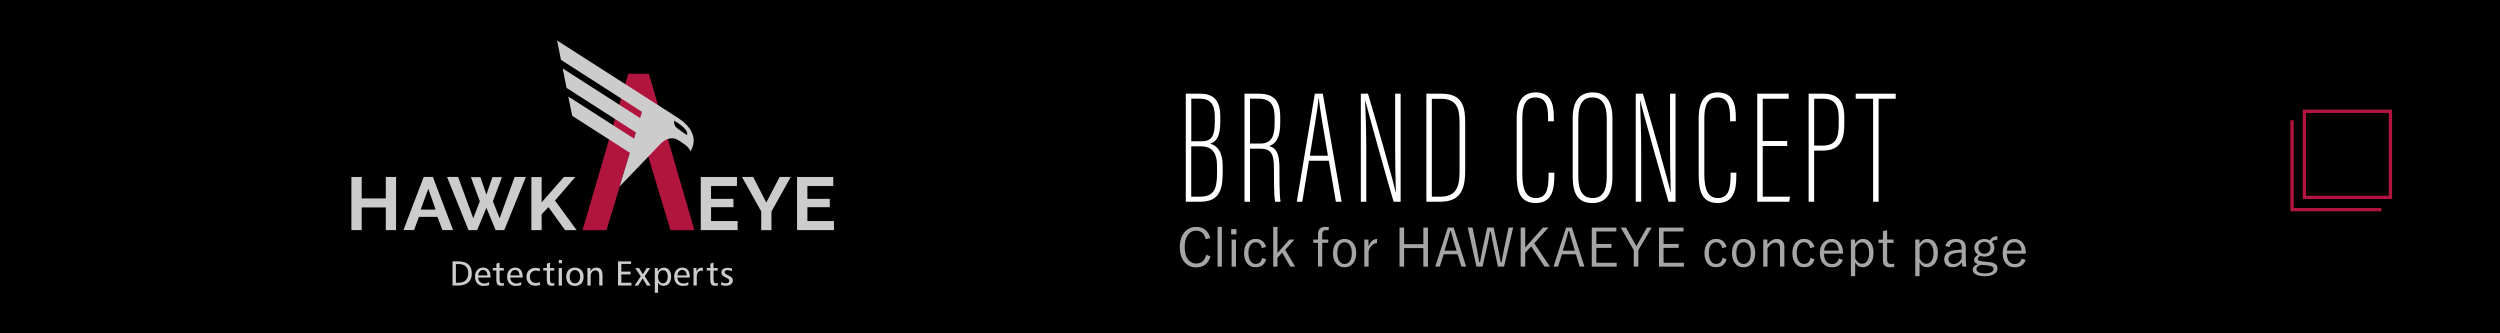 <?xml version="1.0" encoding="UTF-8"?><svg id="b" xmlns="http://www.w3.org/2000/svg" width="750" height="100" viewBox="0 0 750 100"><g id="c"><rect width="750" height="100" stroke-width="0"/><path d="m137.45,78.4c2.72,0,4.09,1.22,4.09,3.65,0,2.28-1.44,3.61-4.11,3.61h-1.68v-7.26h1.7Zm-.68,6.42h.83c1.83,0,2.88-1.05,2.88-2.82s-.98-2.78-2.87-2.78h-.84v5.6h0Z" fill="#ccc" stroke-width="0"/><path d="m147.16,83.26h-3.72c.07,1.12.74,1.78,1.84,1.78.5,0,.97-.14,1.46-.39v.84c-.49.21-1.05.29-1.66.29-1.58,0-2.58-1.06-2.58-2.81,0-1.63,1.01-2.7,2.45-2.7,1.36,0,2.21.96,2.21,2.59v.4Zm-2.26-2.28c-.76,0-1.33.6-1.43,1.63h2.78c-.07-1.06-.57-1.63-1.35-1.63Z" fill="#ccc" stroke-width="0"/><path d="m149.88,80.41h1.26v.74h-1.26v2.72c0,.77.19,1.13.76,1.13.15,0,.32-.04.53-.12v.76c-.26.07-.52.1-.78.1-1.1,0-1.49-.55-1.49-1.79v-2.82h-1.06v-.74h1.09v-1.3l.94-.32v1.64Z" fill="#ccc" stroke-width="0"/><path d="m156.79,83.26h-3.72c.07,1.12.74,1.78,1.84,1.78.5,0,.97-.14,1.46-.39v.84c-.49.21-1.05.29-1.66.29-1.58,0-2.58-1.06-2.58-2.81,0-1.63,1.01-2.7,2.45-2.7,1.36,0,2.21.96,2.21,2.59v.4Zm-2.26-2.28c-.76,0-1.33.6-1.43,1.63h2.78c-.07-1.06-.57-1.63-1.35-1.63Z" fill="#ccc" stroke-width="0"/><path d="m161.91,81.42c-.32-.18-.72-.27-1.13-.27-1.07,0-1.82.74-1.82,1.87s.7,1.89,1.79,1.89c.41,0,.81-.1,1.2-.29l.05.86c-.43.16-.9.24-1.4.24-1.61,0-2.67-1.07-2.67-2.68s1.09-2.68,2.74-2.68c.48,0,.92.07,1.31.22l-.07.84h0Z" fill="#ccc" stroke-width="0"/><path d="m165.01,80.41h1.26v.74h-1.26v2.72c0,.77.19,1.13.76,1.13.15,0,.32-.04.53-.12v.76c-.26.07-.52.1-.78.1-1.1,0-1.49-.55-1.49-1.79v-2.82h-1.06v-.74h1.09v-1.3l.94-.32v1.64Z" fill="#ccc" stroke-width="0"/><path d="m168.58,80.41v5.26h-.97v-5.26h.97Zm0-2.42v.98h-.94v-.98h.94Z" fill="#ccc" stroke-width="0"/><path d="m175.08,83.03c0,1.71-1.02,2.75-2.61,2.75s-2.6-1.05-2.6-2.75,1.01-2.75,2.6-2.75,2.61,1.04,2.61,2.75Zm-4.17-.01c0,1.2.65,1.99,1.57,1.99s1.57-.76,1.57-1.99-.64-2-1.57-2-1.57.79-1.57,2Z" fill="#ccc" stroke-width="0"/><path d="m180.74,85.66h-.97v-2.95c0-1.07-.37-1.59-1.17-1.59-.85,0-1.4.66-1.4,1.86v2.68h-.97v-5.26h.89v.97c.39-.73,1-1.1,1.83-1.1,1.17,0,1.8.75,1.8,2.21v3.17h-.01Z" fill="#ccc" stroke-width="0"/><path d="m189.33,78.4v.79h-2.92v2.3h2.76v.82h-2.76v2.52h3.02v.84h-4.03v-7.26h3.94-.01Z" fill="#ccc" stroke-width="0"/><path d="m191.73,80.41l1.12,1.87,1.15-1.87h1.08l-1.67,2.45,1.81,2.81h-1.15l-1.29-2.15-1.31,2.15h-1.09l1.84-2.77-1.66-2.48h1.17Z" fill="#ccc" stroke-width="0"/><path d="m197.41,87.85h-.97v-7.44h.88v1.02c.41-.74,1.06-1.14,1.85-1.14,1.27,0,2.17,1.03,2.17,2.65,0,1.75-.9,2.82-2.21,2.82-.74,0-1.33-.31-1.72-.93v3.04-.02Zm1.5-6.78c-.87,0-1.5.72-1.5,1.94s.6,1.98,1.45,1.98,1.45-.72,1.45-1.99-.56-1.93-1.4-1.93Z" fill="#ccc" stroke-width="0"/><path d="m206.93,83.26h-3.72c.07,1.12.74,1.78,1.84,1.78.5,0,.97-.14,1.46-.39v.84c-.49.21-1.05.29-1.67.29-1.58,0-2.58-1.06-2.58-2.81,0-1.63,1.01-2.7,2.45-2.7,1.36,0,2.21.96,2.21,2.59v.4h0Zm-2.26-2.28c-.76,0-1.33.6-1.43,1.63h2.78c-.07-1.06-.57-1.63-1.35-1.63Z" fill="#ccc" stroke-width="0"/><path d="m210.83,81.27c-.15-.04-.27-.06-.41-.06-.88,0-1.39.64-1.39,1.81v2.64h-.97v-5.26h.88v1.08c.29-.75.83-1.17,1.52-1.17.12,0,.25.01.41.03l-.03.93h-.01Z" fill="#ccc" stroke-width="0"/><path d="m214.06,80.41h1.26v.74h-1.26v2.72c0,.77.19,1.13.76,1.13.15,0,.32-.04.53-.12v.76c-.26.07-.52.1-.78.1-1.1,0-1.49-.55-1.49-1.79v-2.82h-1.06v-.74h1.09v-1.3l.94-.32v1.64Z" fill="#ccc" stroke-width="0"/><path d="m219.59,81.34c-.42-.2-.87-.3-1.33-.3-.55,0-.88.25-.88.6,0,.4.37.61,1.02.91.94.44,1.45.84,1.45,1.62,0,.92-.78,1.56-2.14,1.56-.46,0-.93-.08-1.38-.26l.03-.82c.49.24.97.36,1.39.36.66,0,1.05-.31,1.05-.76s-.36-.65-.95-.94c-.94-.46-1.45-.85-1.45-1.57,0-.8.71-1.38,1.92-1.38.41,0,.85.06,1.31.2l-.04.8v-.02Z" fill="#ccc" stroke-width="0"/><polygon points="188.49 22.13 194.66 22.13 208.32 69.03 201.14 69.03 191.55 37.29 181.96 69.03 174.77 69.03 188.49 22.13" fill="#b1153e" stroke-width="0"/><polygon points="118.82 53.09 118.82 69.03 115.74 69.03 115.74 62.23 108.51 62.23 108.51 69.03 105.42 69.03 105.42 53.09 108.51 53.09 108.51 59.53 115.74 59.53 115.74 53.09 118.82 53.09" fill="#ccc" stroke-width="0"/><path d="m127.12,53.09h2.74l6.06,15.94h-3.19l-1.48-3.97h-5.57l-1.46,3.97h-3.19l6.08-15.94h.01Zm3.57,9.79l-2.2-6.26-2.29,6.26s4.49,0,4.49,0Z" fill="#ccc" stroke-width="0"/><polygon points="141.27 53.14 144.12 53.14 145.92 58.41 147.71 53.14 150.59 53.14 147.87 60.39 149.89 65.48 154.4 53.09 157.77 53.09 151.28 69.03 148.68 69.03 145.92 62.34 143.16 69.03 140.55 69.03 134.11 53.09 137.43 53.09 141.97 65.48 143.94 60.39 141.27 53.14" fill="#ccc" stroke-width="0"/><polygon points="159.41 69.03 159.41 53.11 162.5 53.11 162.5 60.68 169.19 53.09 172.6 53.09 166.5 60.16 172.99 69.03 169.51 69.03 164.55 62.14 162.5 64.27 162.5 69.03 159.41 69.03" fill="#ccc" stroke-width="0"/><polygon points="221.29 66.31 221.29 69.03 210.23 69.03 210.23 53.09 221.09 53.09 221.09 55.81 213.32 55.81 213.32 59.65 220.04 59.65 220.04 62.16 213.32 62.16 213.32 66.31 221.29 66.31" fill="#ccc" stroke-width="0"/><polygon points="225.96 53.09 229.89 60.77 233.88 53.09 237.23 53.09 231.44 63.46 231.44 69.03 228.36 69.03 228.36 63.42 222.59 53.09 225.96 53.09" fill="#ccc" stroke-width="0"/><polygon points="250.19 66.31 250.19 69.03 239.12 69.03 239.12 53.09 249.98 53.09 249.98 55.81 242.22 55.81 242.22 59.65 248.93 59.65 248.93 62.16 242.22 62.16 242.22 66.31 250.19 66.31" fill="#ccc" stroke-width="0"/><path d="m203.65,35.53c-3.05-1.96-36.52-23.38-36.52-23.38l1.16,5.81,24.31,15.59-.56,1.88-23.24-14.9,1.17,5.85,20.81,13.34-.56,1.88-19.74-12.65,1.18,5.8,17.3,11.09-3.05,10.07s9.75-10.09,12.14-12.64c1.14-1.22,3.28-2.58,5.38-1.23.35.23,3.63,2.05,3.65,3.45,2.68-4.23-.39-7.99-3.44-9.96h.01Zm2.42,4.99s-2.52-1.69-3.12-2.23c-.61-.55-.75-1.21-.75-2.12,4.93,2.85,3.88,4.35,3.88,4.35h-.01Z" fill="#ccc" stroke-width="0"/><path d="m355.73,28.11h4.41c4.34,0,5.95,2.53,5.95,6.78v1.55c0,4.58-1.17,6.04-3.01,6.67,2.03.55,3.73,2.33,3.73,6.7v2.13c0,5.6-1.42,8.58-6.83,8.58h-4.24V28.11h-.01Zm4.68,14.28c3.07,0,4.03-1.48,4.03-5.98v-1.5c0-3.4-1.18-5.3-4.47-5.3h-2.59v12.77h3.03Zm-3.03,16.61h2.58c4.17,0,5.15-2.23,5.15-7.06v-2.15c0-4.27-1.77-5.89-4.86-5.89h-2.88v15.1h.01Z" fill="#fff" stroke-width="0"/><path d="m375,44.58v15.93h-1.65V28.11h4.25c4.72,0,6.47,2.23,6.47,7.06v1.7c0,3.98-1.06,6.23-3.34,6.93,2.27.65,3.1,2.44,3.1,6.58,0,2.82-.03,8.05.34,10.14h-1.65c-.37-1.97-.33-7.76-.34-10-.01-4.47-.83-5.93-4.33-5.93h-2.85Zm0-1.51h3.07c3.59,0,4.31-2.5,4.31-6.13v-1.74c0-3.45-1.04-5.59-4.79-5.59h-2.59v13.45h0Z" fill="#fff" stroke-width="0"/><path d="m392.69,48.23l-2.01,12.29h-1.65l5.42-32.41h2.39l5.65,32.41h-1.73l-2.1-12.29h-5.97Zm5.69-1.51c-1.62-9.32-2.5-14.84-2.74-17.21h-.09c-.12,2.35-1.44,9.86-2.59,17.21h5.42,0Z" fill="#fff" stroke-width="0"/><path d="m408.25,60.52V28.11h2.15c2.17,7.32,7.59,26.14,8.27,29.5h.09c-.15-4.81-.22-9.28-.22-14.52v-14.98h1.65v32.41h-2.11c-2.32-7.92-7.64-26.86-8.49-30.41h-.05c.18,3.88.35,9.79.35,15.67v14.74h-1.65,0Z" fill="#fff" stroke-width="0"/><path d="m427.91,28.11h4.62c6.76,0,7.03,4.73,7.03,9.14v13.55c0,5.09-.74,9.72-7.48,9.72h-4.17V28.11h0Zm1.65,30.9h2.37c4.48,0,5.94-2.24,5.94-7.52v-14.52c0-4.58-.8-7.34-5.78-7.34h-2.54v29.39h.01Z" fill="#fff" stroke-width="0"/><path d="m466.3,51.79v.92c0,4.36-.81,8.2-5.58,8.2-5.02,0-5.71-4.05-5.71-8.65v-16.85c0-5.38,2.16-7.69,5.72-7.69,4.71,0,5.42,3.76,5.42,7.61v1.05h-1.73v-.97c0-3.1-.36-6.17-3.78-6.17-3.04,0-3.94,2.48-3.94,6.28v16.75c0,4.63,1.1,7.14,4.07,7.14,3.3,0,3.8-2.97,3.8-6.73v-.87h1.73v-.02Z" fill="#fff" stroke-width="0"/><path d="m483.73,35.33v17.71c0,5.12-1.93,7.88-6.02,7.88-4.55,0-5.9-3.18-5.9-7.86v-17.67c0-4.93,1.95-7.67,6.03-7.67,4.37,0,5.89,3.38,5.89,7.62h0Zm-10.24.21v17.43c0,4.65,1.6,6.44,4.29,6.44,2.85,0,4.25-1.9,4.25-6.58v-17.25c0-4.35-1.52-6.35-4.29-6.35s-4.25,1.84-4.25,6.32h0Z" fill="#fff" stroke-width="0"/><path d="m490.72,60.52V28.11h2.15c2.17,7.32,7.59,26.14,8.27,29.5h.09c-.15-4.81-.22-9.28-.22-14.52v-14.98h1.65v32.41h-2.11c-2.32-7.92-7.64-26.86-8.49-30.41h-.05c.18,3.88.35,9.79.35,15.67v14.74h-1.65,0Z" fill="#fff" stroke-width="0"/><path d="m520.9,51.79v.92c0,4.36-.81,8.2-5.58,8.2-5.02,0-5.71-4.05-5.71-8.65v-16.85c0-5.38,2.16-7.69,5.72-7.69,4.71,0,5.42,3.76,5.42,7.61v1.05h-1.73v-.97c0-3.1-.36-6.17-3.78-6.17-3.04,0-3.94,2.48-3.94,6.28v16.75c0,4.63,1.1,7.14,4.07,7.14,3.3,0,3.8-2.97,3.8-6.73v-.87h1.73v-.02Z" fill="#fff" stroke-width="0"/><path d="m536.16,43.8h-7.34v15.21h8.21l-.28,1.51h-9.58V28.11h9.44v1.51h-7.79v12.67h7.34v1.51Z" fill="#fff" stroke-width="0"/><path d="m542.6,28.11h4.39c4.49,0,6.3,2.37,6.3,7.03v2.03c0,4.4-.93,8.02-6.52,8.02h-2.53v15.33h-1.65V28.11h.01Zm1.65,15.57h2.52c4.3,0,4.84-2.75,4.84-6.47v-1.89c0-3.07-.74-5.7-4.7-5.7h-2.66v14.06h0Z" fill="#fff" stroke-width="0"/><path d="m561.93,29.62h-5.22v-1.51h12v1.51h-5.13v30.9h-1.65v-30.9Z" fill="#fff" stroke-width="0"/><path d="m716.63,33.89v24.82h-24.82v-24.82h24.82m1-1h-26.82v26.82h26.82v-26.82h0Z" fill="#b1153e" stroke-width="0"/><polyline points="714.45 62.89 687.63 62.89 687.63 36.07" fill="none" stroke="#b1153e" stroke-miterlimit="10"/><path d="m363.07,71.41l-1.37.37c-.39-1.72-1.34-2.58-2.84-2.58-1.1,0-1.97.48-2.59,1.43-.57.87-.86,2.04-.86,3.5,0,1.67.37,2.94,1.11,3.83.62.74,1.4,1.1,2.34,1.1,1.59,0,2.58-.88,2.97-2.62l1.32.45c-.64,2.21-2.07,3.32-4.31,3.32-1.55,0-2.77-.6-3.67-1.8-.82-1.08-1.23-2.5-1.23-4.25,0-2.02.53-3.58,1.58-4.7.88-.93,1.99-1.4,3.32-1.4,1.17,0,2.13.34,2.89,1.01.65.57,1.09,1.36,1.34,2.34Z" fill="#a5a5a5" stroke-width="0"/><path d="m366.56,68.06v11.93h-1.29v-11.93h1.29Z" fill="#a5a5a5" stroke-width="0"/><path d="m370.94,68.73v1.58h-1.59v-1.58h1.59Zm-.15,3.14v8.12h-1.3v-8.12h1.3Z" fill="#a5a5a5" stroke-width="0"/><path d="m379.81,74.09l-1.27.33c-.23-1.16-.84-1.74-1.81-1.74-.73,0-1.29.32-1.68.95-.35.56-.52,1.32-.52,2.28,0,1.11.22,1.95.67,2.52.38.49.89.74,1.53.74,1.04,0,1.67-.59,1.9-1.79l1.23.38c-.46,1.6-1.5,2.41-3.14,2.41-1.15,0-2.05-.42-2.68-1.27-.55-.75-.82-1.73-.82-2.96,0-1.4.36-2.49,1.09-3.27.63-.67,1.43-1.01,2.41-1.01.84,0,1.53.23,2.08.7.49.41.82.99,1.02,1.72Z" fill="#a5a5a5" stroke-width="0"/><path d="m388.33,71.86l-2.78,3.08,2.99,5.04h-1.46l-2.41-4.18-1.43,1.52v2.66h-1.27v-11.93h1.27v7.86l3.58-4.05h1.51Z" fill="#a5a5a5" stroke-width="0"/><path d="m398.71,68.14l-.16.97c-.35-.05-.58-.07-.7-.07-.45,0-.76.11-.94.34-.16.2-.24.51-.24.93v1.54h1.81v1h-1.81v7.12h-1.27v-7.12h-1.43v-1h1.43v-1.59c0-1.47.74-2.21,2.23-2.21.28,0,.64.03,1.08.09Z" fill="#a5a5a5" stroke-width="0"/><path d="m403.39,71.68c1.1,0,1.97.43,2.62,1.28.57.76.86,1.74.86,2.95,0,1.39-.37,2.48-1.1,3.27-.63.67-1.42,1.01-2.39,1.01-1.12,0-2-.43-2.64-1.29-.56-.76-.85-1.74-.85-2.94,0-1.39.37-2.48,1.1-3.27.63-.67,1.43-1.01,2.4-1.01Zm0,1c-.73,0-1.29.32-1.68.96-.34.56-.5,1.32-.5,2.29,0,1.11.22,1.95.65,2.52.37.49.88.74,1.51.74.73,0,1.28-.32,1.66-.95.34-.56.51-1.33.51-2.31,0-1.11-.22-1.94-.65-2.51-.37-.49-.88-.74-1.51-.74Z" fill="#a5a5a5" stroke-width="0"/><path d="m413.17,71.68l-.09,1.26c-.56,0-1.07.23-1.52.68-.42.41-.75.98-.98,1.7v4.66h-1.29v-8.12h1.24v2.07c.58-1.5,1.46-2.24,2.64-2.24Z" fill="#a5a5a5" stroke-width="0"/><path d="m428.38,68.27v11.72h-1.38v-5.56h-5.76v5.56h-1.38v-11.72h1.38v4.98h5.76v-4.98h1.38Z" fill="#a5a5a5" stroke-width="0"/><path d="m436.09,68.27l3.77,11.72h-1.44l-1.13-3.72h-4.18l-1.18,3.72h-1.35l3.76-11.72h1.75Zm.89,6.92l-.87-2.85c-.23-.73-.5-1.73-.83-3h-.24c-.26,1.1-.53,2.1-.81,2.99l-.86,2.87h3.61Z" fill="#a5a5a5" stroke-width="0"/><path d="m453.94,68.27l-2.73,11.72h-1.83l-1.41-6.65c-.15-.69-.39-1.96-.73-3.83h-.27c-.24,1.53-.47,2.8-.7,3.8l-1.5,6.68h-1.83l-2.61-11.72h1.43l1.33,6.55c.2.97.42,2.25.65,3.84h.27c.41-2.2.65-3.46.71-3.78l1.45-6.62h1.92l1.42,6.71c.17.82.4,2.05.7,3.69h.27c.07-.38.19-1.06.36-2.02.12-.68.23-1.25.33-1.72l1.4-6.66h1.37Z" fill="#a5a5a5" stroke-width="0"/><path d="m464.55,68.27l-4.28,4.72,4.72,7h-1.62l-4.01-6.06-1.79,1.89v4.16h-1.37v-11.72h1.37v5.99l5.33-5.99h1.65Z" fill="#a5a5a5" stroke-width="0"/><path d="m471.57,68.27l3.77,11.72h-1.44l-1.13-3.72h-4.18l-1.18,3.72h-1.35l3.76-11.72h1.75Zm.89,6.92l-.87-2.85c-.23-.73-.5-1.73-.83-3h-.24c-.26,1.1-.53,2.1-.81,2.99l-.86,2.87h3.61Z" fill="#a5a5a5" stroke-width="0"/><path d="m484.9,68.27v1.17h-5.99v3.75h4.53v1.17h-4.53v4.47h6.1v1.17h-7.48v-11.72h7.38Z" fill="#a5a5a5" stroke-width="0"/><path d="m495.5,68.27l-3.99,6.77v4.95h-1.38v-4.95l-3.91-6.77h1.56l2.69,4.77s.1.19.23.44c.08.14.15.27.21.37.06-.1.15-.25.26-.45.09-.17.17-.3.22-.4l2.68-4.74h1.44Z" fill="#a5a5a5" stroke-width="0"/><path d="m505.06,68.27v1.17h-5.99v3.75h4.53v1.17h-4.53v4.47h6.1v1.17h-7.48v-11.72h7.38Z" fill="#a5a5a5" stroke-width="0"/><path d="m517.93,74.09l-1.27.33c-.23-1.16-.84-1.74-1.81-1.74-.73,0-1.29.32-1.68.95-.35.56-.52,1.32-.52,2.28,0,1.11.22,1.95.67,2.52.38.49.89.74,1.53.74,1.04,0,1.67-.59,1.9-1.79l1.23.38c-.46,1.6-1.5,2.41-3.14,2.41-1.15,0-2.05-.42-2.68-1.27-.55-.75-.82-1.73-.82-2.96,0-1.4.36-2.49,1.09-3.27.63-.67,1.43-1.01,2.41-1.01.84,0,1.53.23,2.08.7.49.41.83.99,1.02,1.72Z" fill="#a5a5a5" stroke-width="0"/><path d="m523.09,71.68c1.1,0,1.97.43,2.62,1.28.57.76.86,1.74.86,2.95,0,1.39-.37,2.48-1.1,3.27-.63.67-1.42,1.01-2.39,1.01-1.12,0-2-.43-2.64-1.29-.56-.76-.85-1.74-.85-2.94,0-1.39.37-2.48,1.1-3.27.63-.67,1.43-1.01,2.4-1.01Zm0,1c-.73,0-1.29.32-1.68.96-.34.56-.5,1.32-.5,2.29,0,1.11.22,1.95.65,2.52.37.49.88.74,1.51.74.73,0,1.28-.32,1.66-.95.34-.56.51-1.33.51-2.31,0-1.11-.22-1.94-.65-2.51-.37-.49-.88-.74-1.51-.74Z" fill="#a5a5a5" stroke-width="0"/><path d="m530.22,71.86v1.47c.86-1.1,1.81-1.65,2.84-1.65.73,0,1.3.23,1.71.69.37.41.55.95.55,1.63v5.98h-1.32v-5.51c0-1.11-.46-1.66-1.37-1.66-.82,0-1.61.54-2.37,1.62v5.56h-1.29v-8.12h1.24Z" fill="#a5a5a5" stroke-width="0"/><path d="m544.3,74.09l-1.27.33c-.23-1.16-.84-1.74-1.81-1.74-.73,0-1.29.32-1.68.95-.35.56-.52,1.32-.52,2.28,0,1.11.22,1.95.67,2.52.38.49.89.74,1.53.74,1.04,0,1.67-.59,1.9-1.79l1.23.38c-.46,1.6-1.5,2.41-3.14,2.41-1.15,0-2.05-.42-2.68-1.27-.55-.75-.82-1.73-.82-2.96,0-1.4.36-2.49,1.09-3.27.63-.67,1.43-1.01,2.41-1.01.84,0,1.53.23,2.08.7.49.41.83.99,1.02,1.72Z" fill="#a5a5a5" stroke-width="0"/><path d="m552.9,76.11h-5.69c0,1.04.25,1.84.74,2.4.41.47.96.7,1.65.7,1.07,0,1.76-.55,2.06-1.65l1.2.4c-.53,1.49-1.63,2.23-3.28,2.23-1.19,0-2.1-.42-2.76-1.27-.58-.75-.87-1.74-.87-2.96,0-1.37.38-2.45,1.13-3.25.64-.68,1.44-1.03,2.39-1.03,1.09,0,1.95.41,2.58,1.24.57.75.85,1.72.85,2.91v.29Zm-1.26-.92c-.07-.87-.31-1.52-.74-1.96-.37-.38-.84-.57-1.42-.57-.67,0-1.22.26-1.63.78-.36.45-.56,1.04-.61,1.75h4.4Z" fill="#a5a5a5" stroke-width="0"/><path d="m556.53,71.86v1.27c.61-.97,1.41-1.45,2.4-1.45s1.78.41,2.35,1.24c.52.75.78,1.74.78,2.97,0,1.4-.35,2.5-1.06,3.29-.58.66-1.3.99-2.16.99-.98,0-1.74-.47-2.28-1.42v4.11h-1.29v-11h1.24Zm.05,2.43v3.32c.53,1.01,1.2,1.51,2,1.51.68,0,1.22-.3,1.61-.92.37-.57.55-1.33.55-2.28,0-1.09-.22-1.93-.67-2.5-.37-.47-.84-.7-1.41-.7-.87,0-1.57.52-2.1,1.56Z" fill="#a5a5a5" stroke-width="0"/><path d="m566.14,69.05v2.81h1.94v1h-1.94v5.01c0,.88.38,1.32,1.13,1.32.39,0,.73-.03,1.02-.1l-.06,1c-.37.06-.79.09-1.26.09-1.4,0-2.1-.69-2.1-2.07v-5.24h-1.32v-1h1.32v-2.53l1.27-.28Z" fill="#a5a5a5" stroke-width="0"/><path d="m575.84,71.86v1.27c.61-.97,1.41-1.45,2.4-1.45s1.78.41,2.35,1.24c.52.75.78,1.74.78,2.97,0,1.4-.35,2.5-1.06,3.29-.58.66-1.3.99-2.16.99-.98,0-1.74-.47-2.28-1.42v4.11h-1.29v-11h1.24Zm.05,2.43v3.32c.53,1.01,1.2,1.51,2,1.51.68,0,1.22-.3,1.61-.92.37-.57.55-1.33.55-2.28,0-1.09-.22-1.93-.67-2.5-.37-.47-.84-.7-1.41-.7-.87,0-1.57.52-2.1,1.56Z" fill="#a5a5a5" stroke-width="0"/><path d="m583.57,73.8c.45-1.42,1.52-2.13,3.23-2.13,1.96,0,2.94.9,2.94,2.7v2.97c0,.95.05,1.83.16,2.64h-1.17c-.07-.33-.13-.76-.18-1.29-.67.99-1.6,1.48-2.78,1.48-.83,0-1.48-.25-1.93-.74-.38-.42-.57-.96-.57-1.63,0-1.46.89-2.36,2.67-2.67.67-.12,1.52-.2,2.55-.26v-.43c0-.69-.15-1.18-.46-1.45-.26-.24-.68-.37-1.26-.37-1.04,0-1.7.51-1.97,1.54l-1.23-.38Zm4.92,1.97c-.75.01-1.5.09-2.26.25-1.13.24-1.7.82-1.7,1.72,0,.48.15.85.46,1.11.27.23.64.35,1.1.35.95,0,1.75-.54,2.4-1.61v-1.82Z" fill="#a5a5a5" stroke-width="0"/><path d="m599.24,70.84l-.09,1.11c-.42,0-.76.05-1.01.16-.2.08-.4.23-.61.43.53.46.8,1.05.8,1.78,0,.86-.32,1.54-.95,2.03-.54.42-1.23.63-2.06.63-.45,0-.86-.08-1.23-.23-.49.27-.74.57-.74.9,0,.24.1.42.31.52.22.11.62.2,1.2.26l1.64.16c1.08.1,1.83.35,2.26.73.33.3.49.71.49,1.24,0,.72-.37,1.3-1.11,1.72-.69.39-1.6.59-2.75.59-1.21,0-2.13-.2-2.76-.61-.54-.34-.81-.79-.81-1.35,0-.77.54-1.33,1.61-1.68-.81-.19-1.21-.59-1.21-1.21,0-.57.39-1.11,1.18-1.61-.73-.49-1.09-1.18-1.09-2.07,0-.82.33-1.49.98-2,.56-.43,1.23-.64,2.03-.64.61,0,1.15.13,1.61.4.31-.47.65-.8,1.03-.99.35-.17.78-.26,1.29-.26Zm-4.86,8.59c-.96.27-1.44.7-1.44,1.3,0,.45.26.78.78,1.01.43.19,1,.28,1.71.28.9,0,1.59-.15,2.07-.43.39-.23.58-.52.58-.87,0-.33-.13-.58-.4-.74-.29-.17-.76-.29-1.44-.36l-1.87-.19Zm.94-6.87c-.55,0-.99.18-1.33.54-.31.33-.47.74-.47,1.24,0,.57.2,1.03.6,1.37.33.27.73.41,1.2.41.54,0,.99-.18,1.33-.54.31-.33.47-.74.47-1.24,0-.57-.2-1.03-.6-1.37-.33-.27-.72-.41-1.2-.41Z" fill="#a5a5a5" stroke-width="0"/><path d="m607.74,76.11h-5.69c0,1.04.25,1.84.74,2.4.41.47.96.7,1.65.7,1.07,0,1.76-.55,2.06-1.65l1.2.4c-.53,1.49-1.63,2.23-3.28,2.23-1.19,0-2.1-.42-2.76-1.27-.58-.75-.87-1.74-.87-2.96,0-1.37.38-2.45,1.13-3.25.64-.68,1.44-1.03,2.39-1.03,1.09,0,1.95.41,2.58,1.24.57.75.85,1.72.85,2.91v.29Zm-1.26-.92c-.07-.87-.31-1.52-.74-1.96-.37-.38-.84-.57-1.42-.57-.67,0-1.22.26-1.63.78-.36.45-.56,1.04-.61,1.75h4.4Z" fill="#a5a5a5" stroke-width="0"/></g></svg>